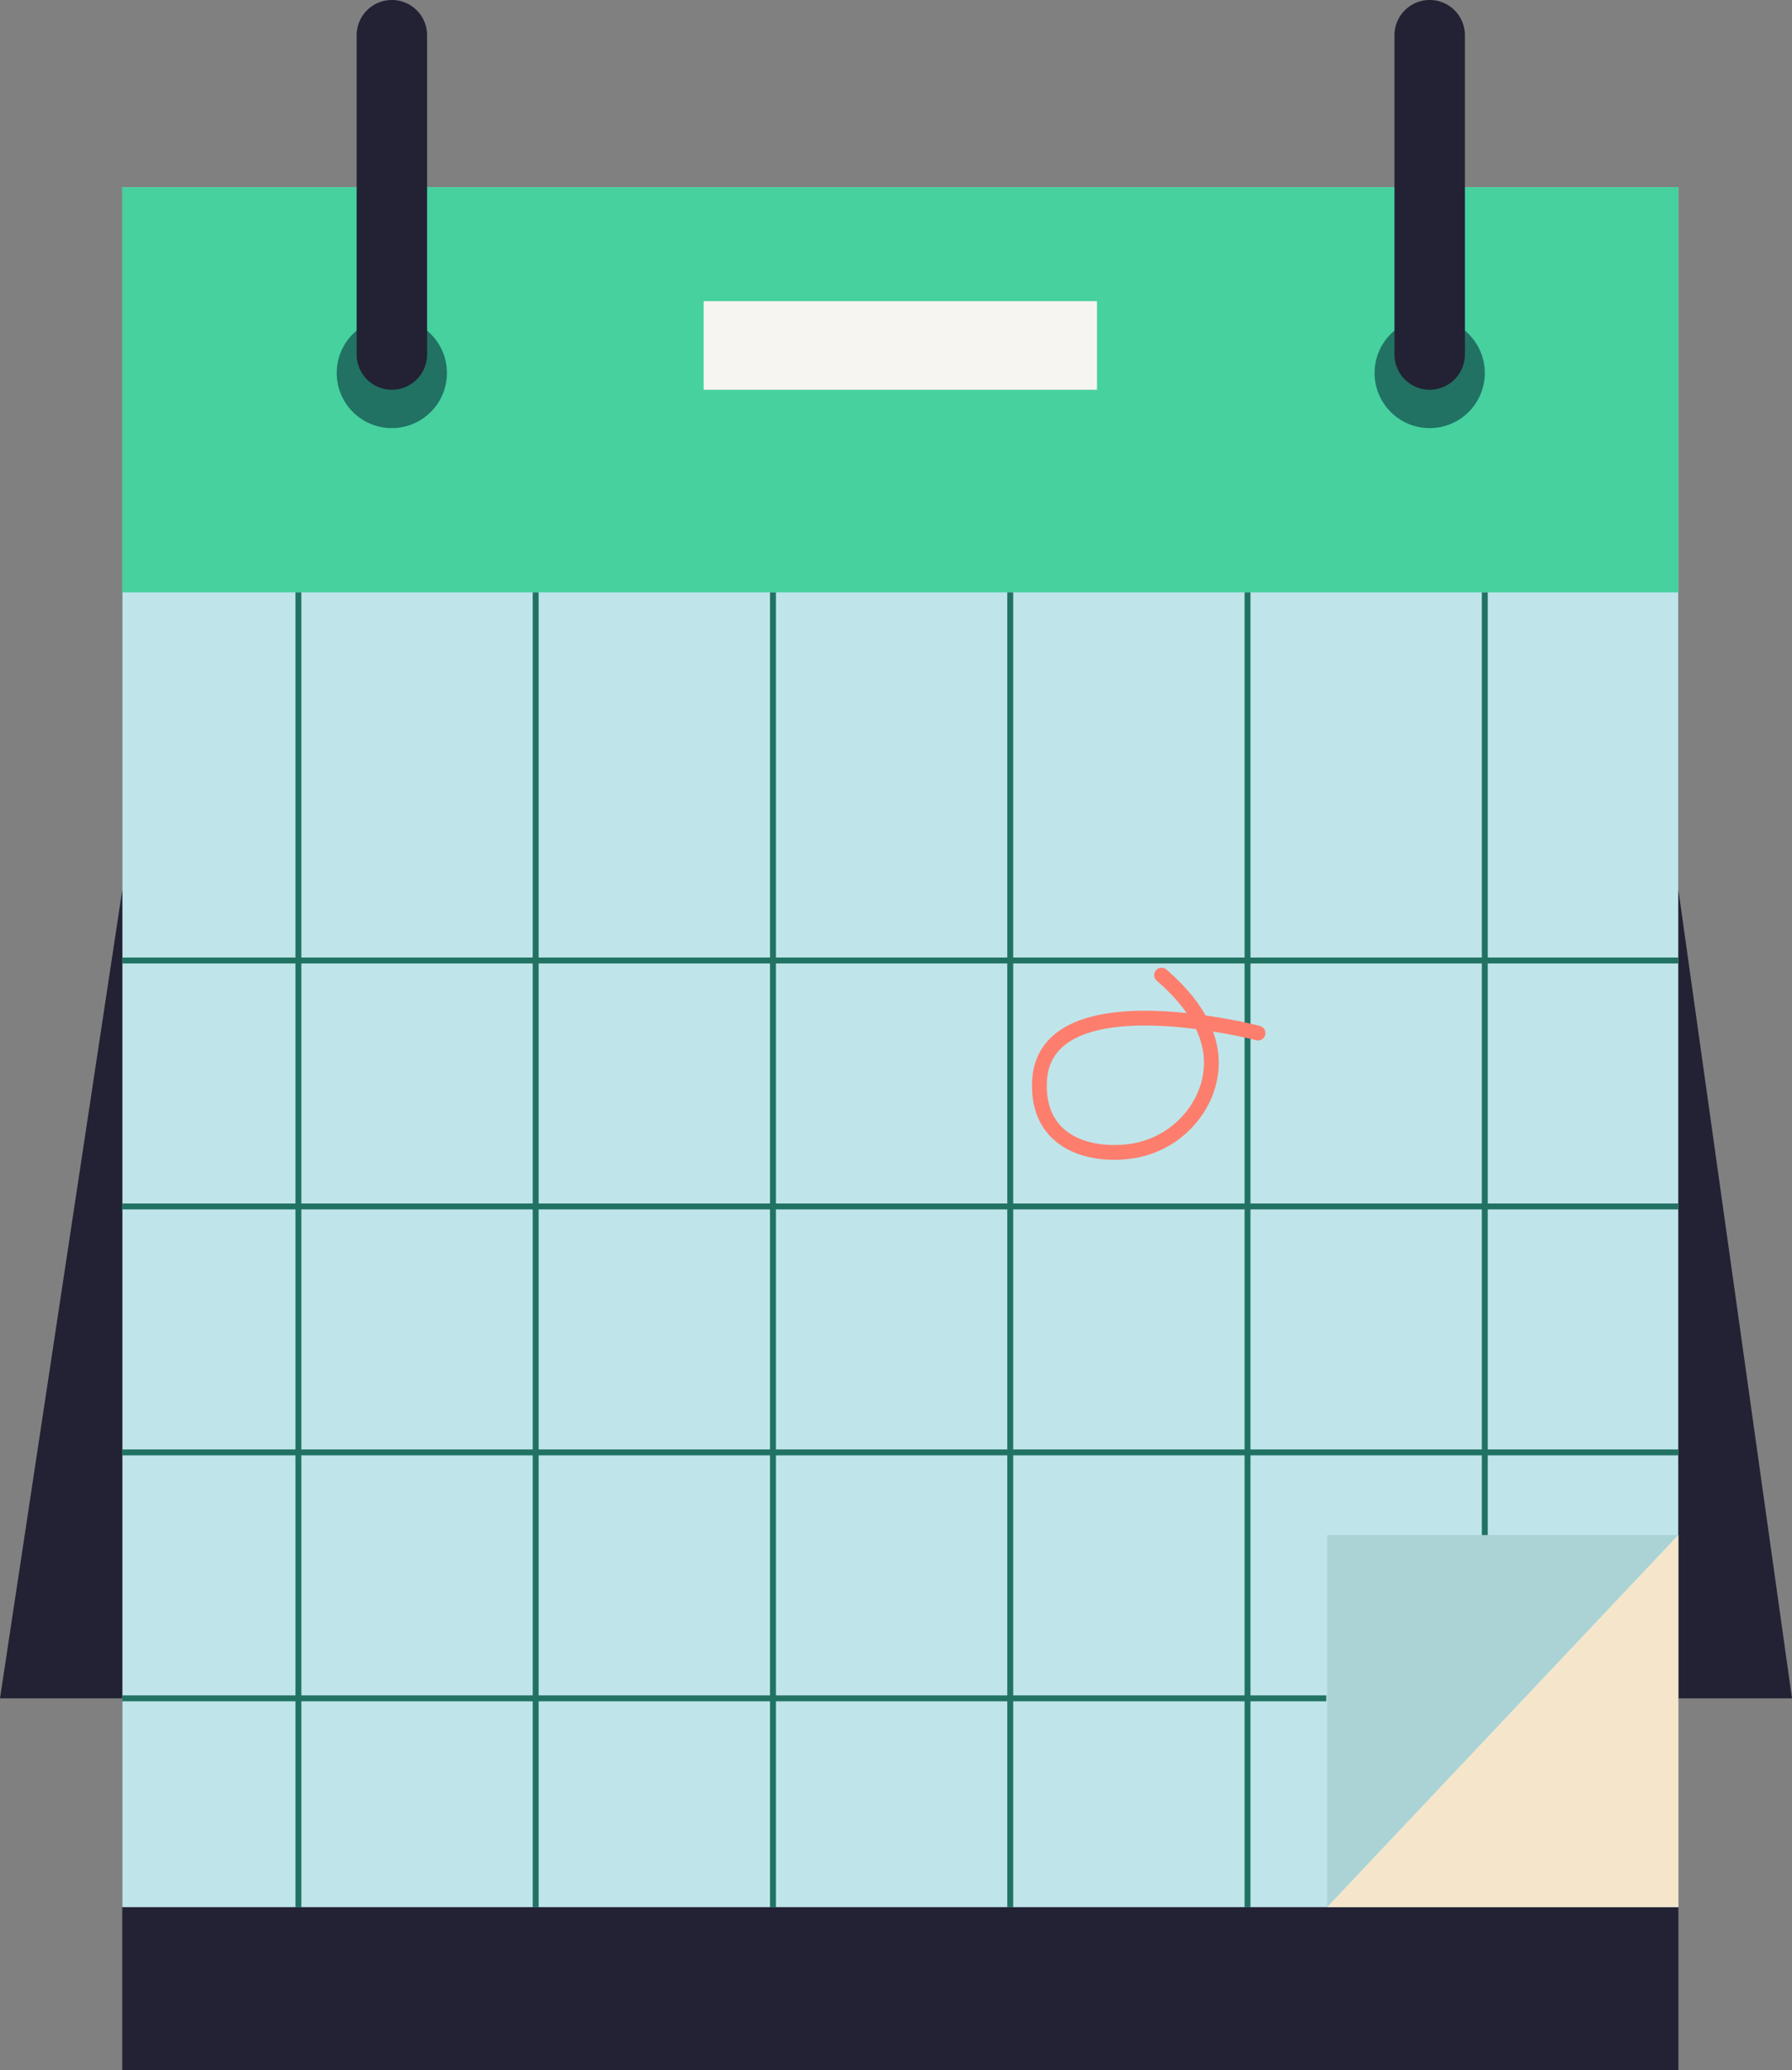 <svg id="Group_22512" data-name="Group 22512" xmlns="http://www.w3.org/2000/svg" xmlns:xlink="http://www.w3.org/1999/xlink" width="121.252" height="140.089" viewBox="0 0 121.252 140.089">
  <rect x="0" y="0" width="121.252" height="140.089" fill="#808080" stroke="none"/>
  <defs>
    <clipPath id="clip-path">
      <rect id="Rectangle_10517" data-name="Rectangle 10517" width="121.252" height="140.089" fill="none"/>
    </clipPath>
  </defs>
  <rect id="Rectangle_10513" data-name="Rectangle 10513" width="105.292" height="127.427" transform="translate(8.273 12.662)" fill="#222234"/>
  <rect id="Rectangle_10514" data-name="Rectangle 10514" width="105.292" height="116.388" transform="translate(8.273 12.662)" fill="#bfe5ea"/>
  <rect id="Rectangle_10515" data-name="Rectangle 10515" width="105.292" height="27.421" transform="translate(8.273 12.662)" fill="#46d19f"/>
  <path id="Path_53105" data-name="Path 53105" d="M0,269.686H8.273v-54.7Z" transform="translate(0 -154.766)" fill="#222234"/>
  <path id="Path_53106" data-name="Path 53106" d="M405.424,269.686h7.686l-7.686-54.7Z" transform="translate(-291.859 -154.766)" fill="#222234"/>
  <path id="Path_53107" data-name="Path 53107" d="M320.6,396l23.76-25.176H320.6Z" transform="translate(-230.797 -266.954)" fill="#abd3d6"/>
  <path id="Path_53108" data-name="Path 53108" d="M320.6,396l23.76-25.176V396Z" transform="translate(-230.797 -266.954)" fill="#f5e6cb"/>
  <line id="Line_1" data-name="Line 1" x2="105.292" transform="translate(8.274 64.994)" fill="none" stroke="#217262" stroke-width="0.4"/>
  <line id="Line_2" data-name="Line 2" x2="105.292" transform="translate(8.274 81.636)" fill="none" stroke="#217262" stroke-width="0.4"/>
  <line id="Line_3" data-name="Line 3" x2="105.292" transform="translate(8.274 98.279)" fill="none" stroke="#217262" stroke-width="0.4"/>
  <line id="Line_4" data-name="Line 4" x2="81.467" transform="translate(8.274 114.921)" fill="none" stroke="#217262" stroke-width="0.4"/>
  <line id="Line_5" data-name="Line 5" y2="88.971" transform="translate(68.356 40.083)" fill="none" stroke="#217262" stroke-width="0.4"/>
  <line id="Line_6" data-name="Line 6" y2="88.971" transform="translate(84.411 40.083)" fill="none" stroke="#217262" stroke-width="0.4"/>
  <line id="Line_7" data-name="Line 7" y2="63.791" transform="translate(100.466 40.083)" fill="none" stroke="#217262" stroke-width="0.4"/>
  <line id="Line_8" data-name="Line 8" y2="88.971" transform="translate(52.301 40.083)" fill="none" stroke="#217262" stroke-width="0.4"/>
  <line id="Line_9" data-name="Line 9" y2="88.971" transform="translate(36.246 40.083)" fill="none" stroke="#217262" stroke-width="0.4"/>
  <line id="Line_10" data-name="Line 10" y2="88.971" transform="translate(20.191 40.083)" fill="none" stroke="#217262" stroke-width="0.4"/>
  <rect id="Rectangle_10516" data-name="Rectangle 10516" width="26.616" height="5.994" transform="translate(47.611 20.379)" fill="#f7f5f2"/>
  <g id="Group_22511" data-name="Group 22511">
    <g id="Group_22510" data-name="Group 22510" clip-path="url(#clip-path)">
      <path id="Path_53109" data-name="Path 53109" d="M88.8,80.523a3.729,3.729,0,1,1-3.729-3.729A3.729,3.729,0,0,1,88.8,80.523" transform="translate(-58.559 -55.283)" fill="#217262"/>
      <path id="Path_53110" data-name="Path 53110" d="M339.494,80.523a3.729,3.729,0,1,1-3.729-3.729,3.729,3.729,0,0,1,3.729,3.729" transform="translate(-239.028 -55.283)" fill="#217262"/>
      <path id="Path_53111" data-name="Path 53111" d="M88.533,26.373h0a2.383,2.383,0,0,1-2.383-2.383V2.383a2.383,2.383,0,0,1,4.766,0V23.989a2.383,2.383,0,0,1-2.383,2.383" transform="translate(-62.018)" fill="#222234"/>
      <path id="Path_53112" data-name="Path 53112" d="M339.223,26.373h0a2.383,2.383,0,0,1-2.383-2.383V2.383a2.383,2.383,0,1,1,4.766,0V23.989a2.383,2.383,0,0,1-2.383,2.383" transform="translate(-242.486)" fill="#222234"/>
      <path id="Path_53113" data-name="Path 53113" d="M265.865,239.472s-14.535-3.8-14.789,3.331c-.138,3.877,3.054,4.984,5.871,4.7a6.416,6.416,0,0,0,5.29-3.792c.882-2.066.831-4.938-2.9-8.163" transform="translate(-180.743 -169.566)" fill="none" stroke="#fe7e6d" stroke-linecap="round" stroke-width="1"/>
    </g>
  </g>
</svg>
